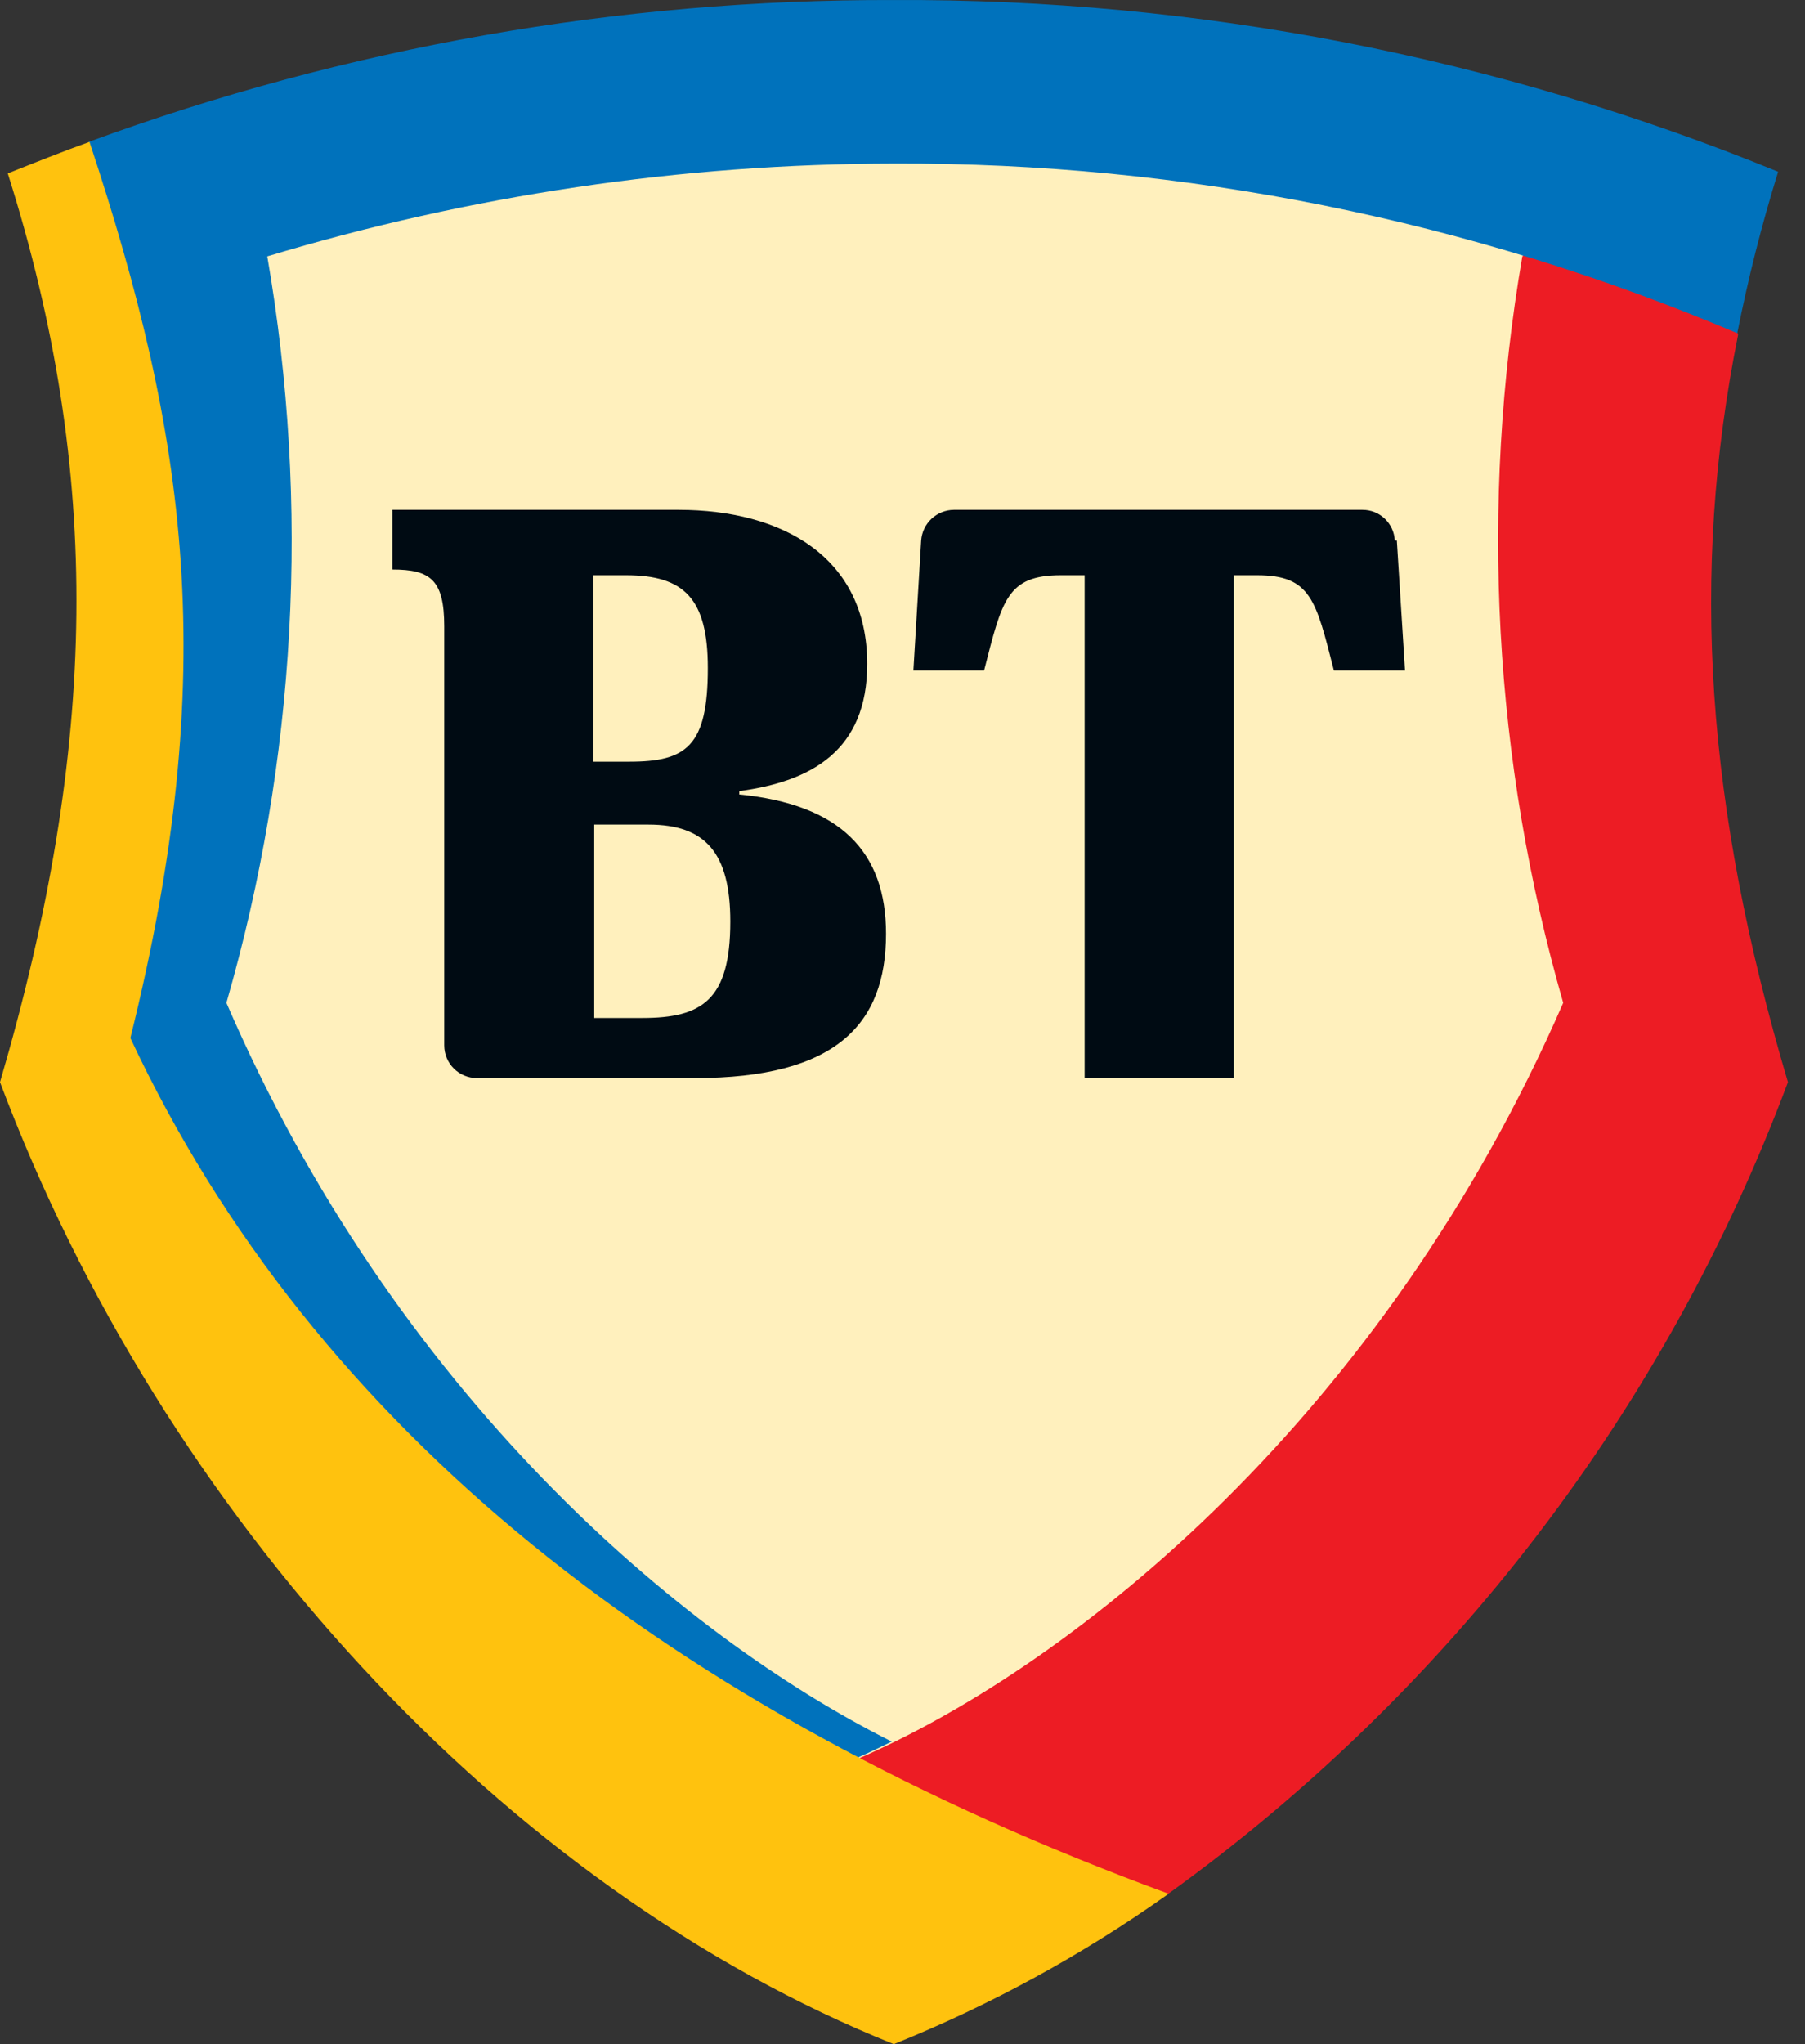 <svg width="53" height="60" viewBox="0 0 53 60" fill="none" xmlns="http://www.w3.org/2000/svg">
<rect x="0" y="0" width="53" height="60" fill="#333333" stroke="none"/>
<path d="M26.244 59.436C23.421 58.284 20.743 56.806 18.264 55.032C15.622 53.138 13.181 50.979 10.98 48.588C6.454 43.708 2.906 38.005 0.528 31.788C3.384 21.936 3.48 14.005 0.84 5.389C4.693 3.812 8.687 2.607 12.768 1.789C21.666 0.029 30.822 0.029 39.72 1.789C43.797 2.605 47.788 3.811 51.636 5.389C48.995 13.981 49.092 21.913 51.947 31.788C49.573 38.004 46.029 43.707 41.508 48.588C39.306 50.979 36.865 53.138 34.224 55.032C31.744 56.806 29.066 58.284 26.244 59.436Z" fill="#FFF0BD"/>
<path d="M34.308 55.584C42.591 49.615 48.921 41.326 52.499 31.764C50.099 23.676 49.62 16.86 51.035 9.829L50.76 8.929L45.276 7.069L44.7 7.525C43.445 14.826 43.855 22.316 45.9 29.436C40.644 41.496 31.644 48.804 25.248 51.6V52.536L32.784 55.848L34.308 55.584Z" fill="#ED1C24"/>
<path d="M26.244 0.001C18.179 -0.023 10.175 1.387 2.604 4.165L2.352 4.645C3.743 8.46 4.599 12.45 4.896 16.5C5.15 21.176 4.66 25.863 3.444 30.384V30.516V30.636C4.127 32.087 4.892 33.497 5.736 34.86C6.579 36.213 7.501 37.515 8.496 38.76C9.5 40.02 10.573 41.222 11.712 42.36C12.852 43.523 14.054 44.625 15.312 45.66C16.596 46.704 17.976 47.712 19.404 48.66C20.832 49.608 22.344 50.52 23.904 51.384L24.72 51.816H25.164V51.6C25.5 51.456 25.836 51.288 26.184 51.12C19.956 48 11.592 40.872 6.648 29.436C8.7 22.317 9.111 14.825 7.848 7.525C13.815 5.726 20.012 4.808 26.244 4.801C34.752 4.766 43.178 6.46 51.011 9.781C51.327 8.181 51.728 6.598 52.211 5.041C43.971 1.672 35.147 -0.041 26.244 0.001Z" fill="#0072BC"/>
<path d="M34.308 55.584C19.764 50.244 9.228 42 3.828 30.468C6.516 19.669 5.484 12.793 2.628 4.165C1.824 4.453 1.044 4.765 0.228 5.089C3.012 13.885 2.892 21.889 0 31.764C4.776 44.472 14.808 55.416 26.244 60C29.086 58.855 31.784 57.38 34.284 55.608" fill="#FFC20E"/>
<path d="M21.708 23.317V23.221C23.844 22.933 25.464 22.02 25.464 19.488C25.464 16.357 22.98 14.965 19.92 14.965H11.52V16.717C12.636 16.717 13.044 17.017 13.044 18.385V30.684C13.044 30.939 13.145 31.183 13.325 31.363C13.505 31.543 13.749 31.644 14.004 31.644H20.4C24.54 31.644 26.016 30.072 26.016 27.408C26.016 25.009 24.684 23.605 21.684 23.317H21.708ZM17.424 16.885H18.384C20.088 16.885 20.784 17.569 20.784 19.608C20.784 21.901 20.16 22.357 18.48 22.357H17.424V16.885ZM18.864 29.88H17.448V24.204H19.044C20.7 24.204 21.444 25.02 21.444 27.049C21.444 29.352 20.616 29.88 18.864 29.88ZM41.015 15.865L41.255 19.68H39.167C38.639 17.617 38.495 16.885 36.911 16.885H36.227V31.644H31.848V16.885H31.151C29.567 16.885 29.424 17.617 28.896 19.68H26.82L27.048 15.865C27.066 15.621 27.174 15.394 27.352 15.227C27.53 15.061 27.764 14.967 28.008 14.965H40.007C40.251 14.964 40.485 15.057 40.661 15.225C40.838 15.393 40.943 15.622 40.955 15.865" fill="#000B13"/>
</svg>
